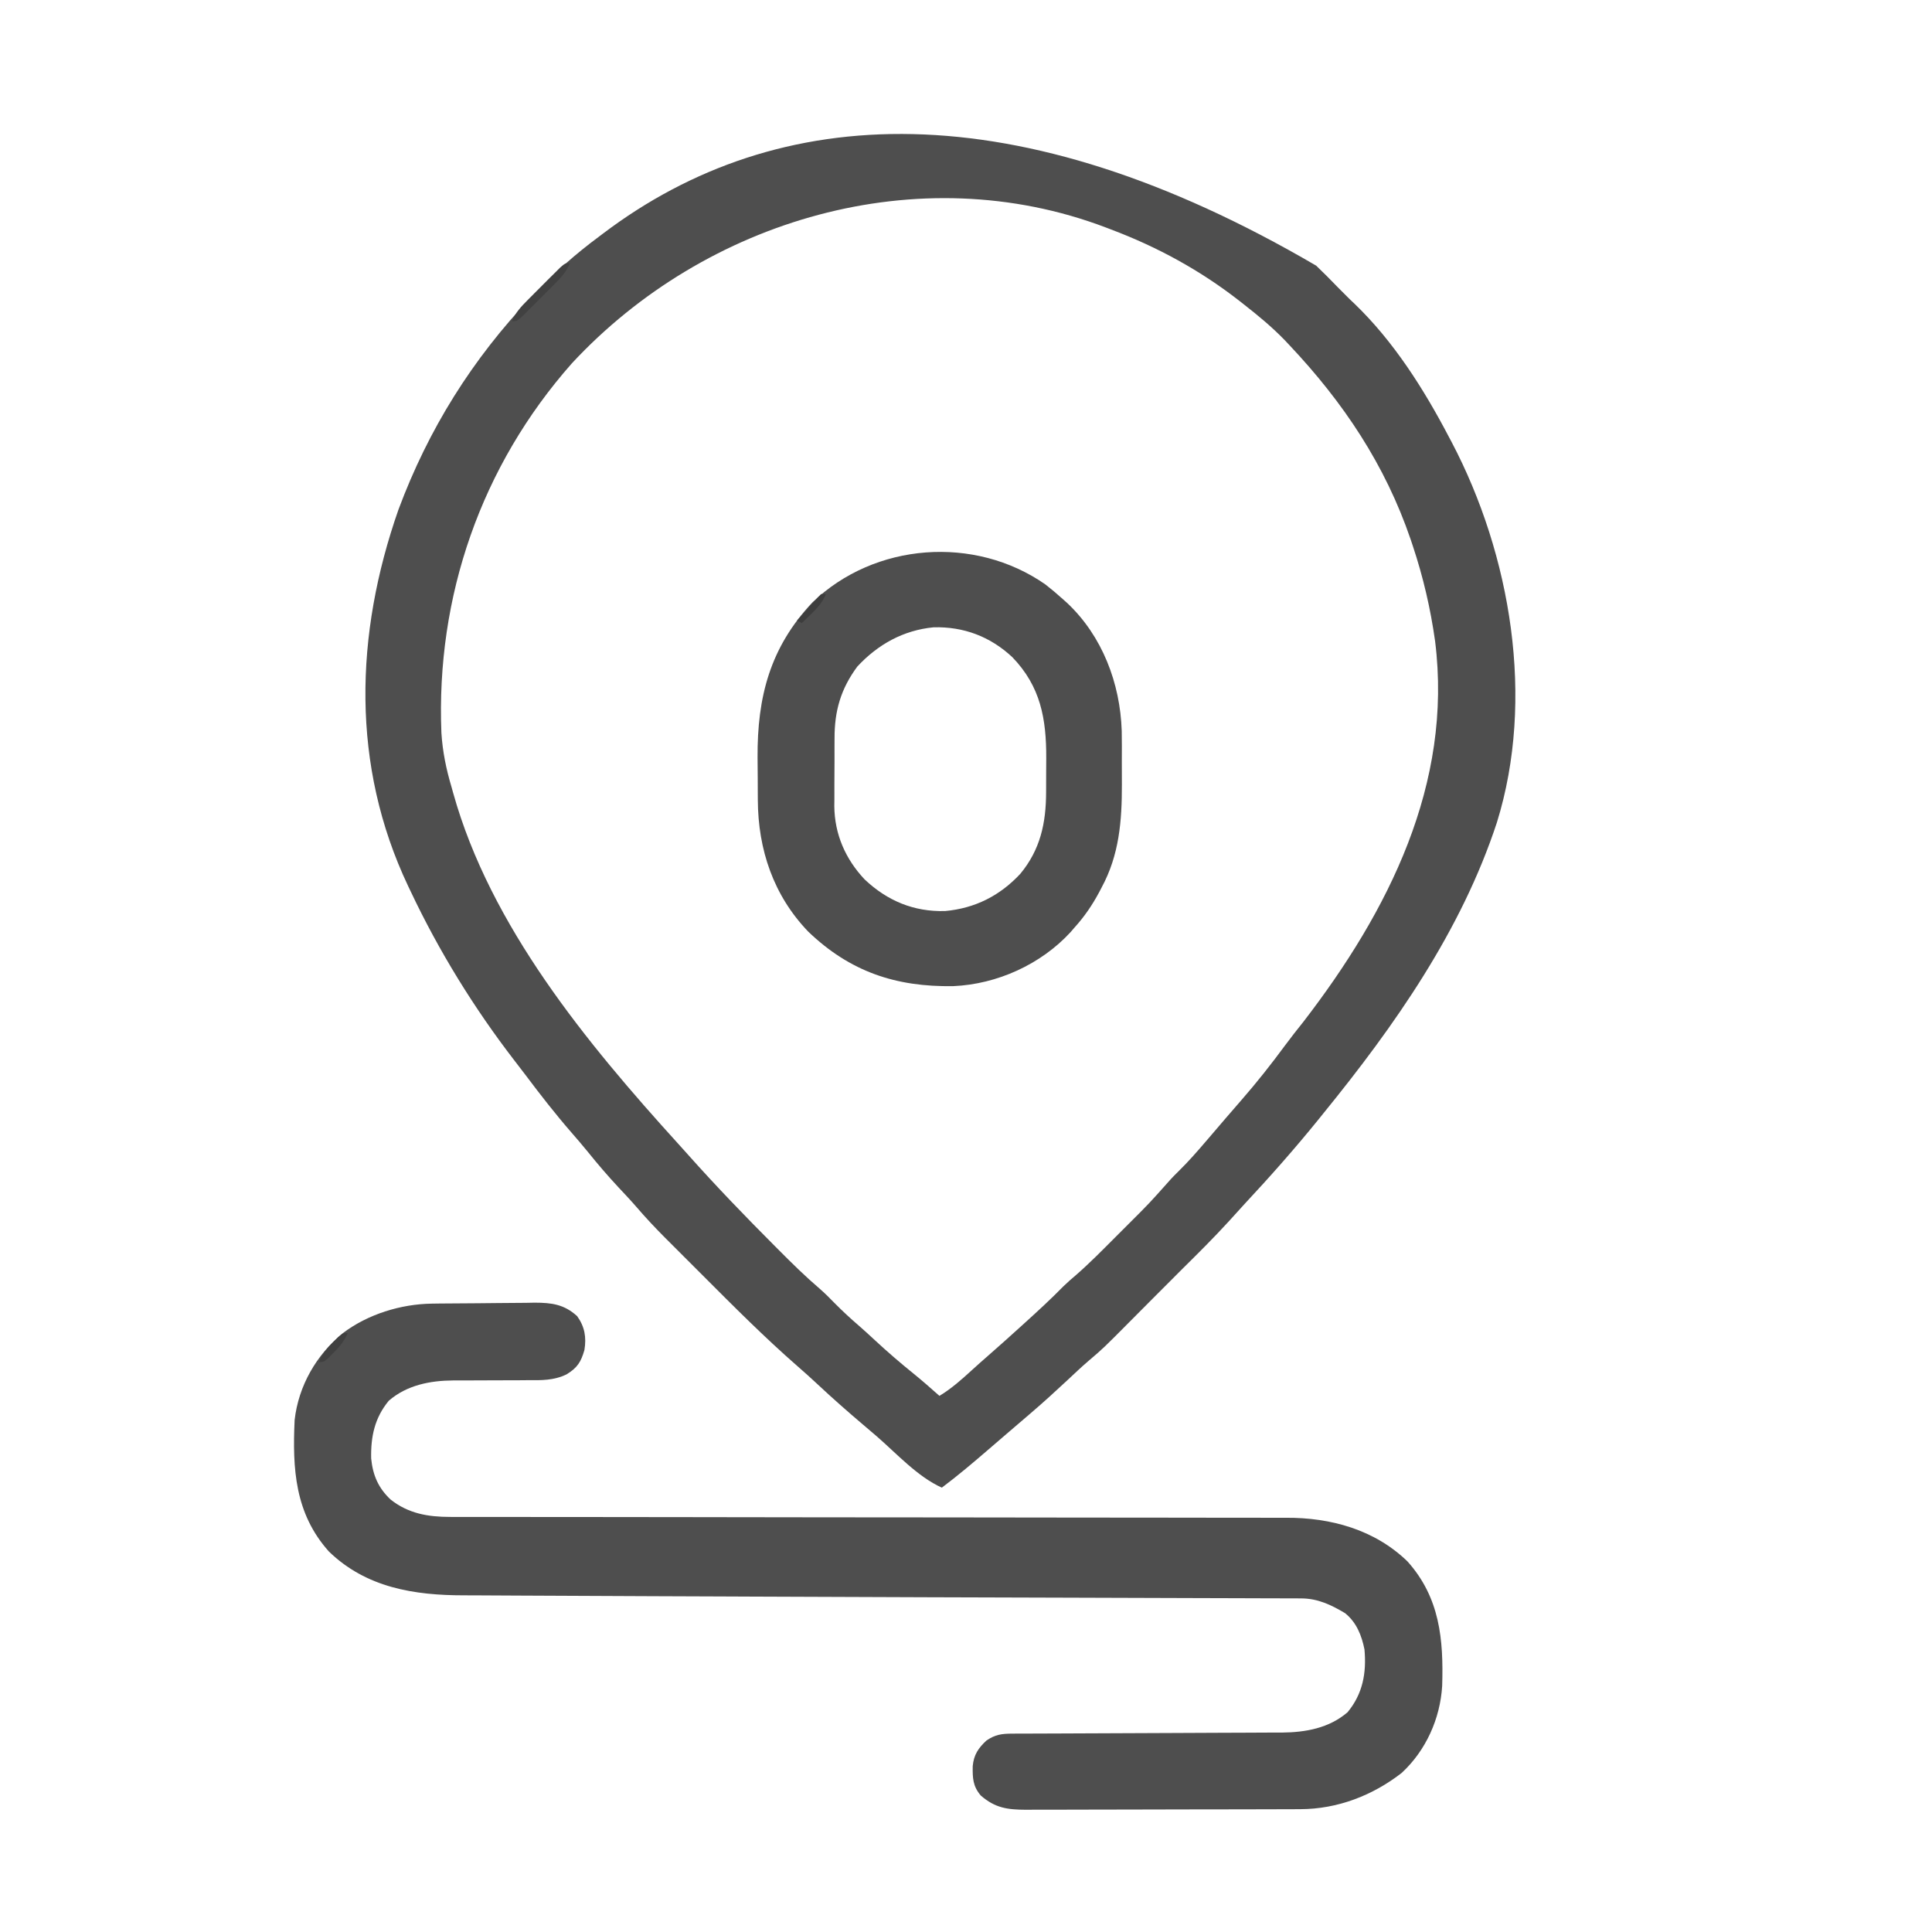 <?xml version="1.0" encoding="UTF-8"?>
<svg version="1.1" xmlns="http://www.w3.org/2000/svg" width="800" height="800">
<path d="M0 0 C3.077 2.929 6.051 5.943 9 9 C10.238 10.238 10.238 10.238 11.5 11.5 C12.738 12.738 12.738 12.738 14 14 C14.947 14.895 14.947 14.895 15.914 15.809 C32.131 31.424 44.609 51.15 55 71 C55.542 72.02 55.542 72.02 56.096 73.06 C80.681 119.858 90.676 179.539 74.848 230.523 C60.138 275.373 32.518 314.704 3 351 C1.996 352.247 1.996 352.247 0.973 353.52 C-8.775 365.558 -19.013 377.139 -29.577 388.463 C-31.845 390.913 -34.074 393.398 -36.312 395.875 C-42.41 402.54 -48.805 408.898 -55.23 415.246 C-58.947 418.929 -62.637 422.639 -66.325 426.351 C-68.564 428.603 -70.805 430.852 -73.046 433.101 C-74.219 434.279 -75.391 435.458 -76.563 436.638 C-88.132 448.291 -88.132 448.291 -94.245 453.497 C-97.25 456.07 -100.114 458.794 -103 461.5 C-107.925 466.092 -112.883 470.622 -118 475 C-119.034 475.888 -120.068 476.776 -121.102 477.664 C-123.489 479.714 -125.878 481.76 -128.27 483.805 C-130.752 485.928 -133.228 488.059 -135.699 490.195 C-142.005 495.64 -148.336 500.993 -155 506 C-165.09 501.49 -173.845 491.747 -182.197 484.548 C-183.975 483.022 -185.76 481.504 -187.547 479.988 C-193.955 474.547 -200.251 469.018 -206.387 463.271 C-209.119 460.716 -211.887 458.217 -214.714 455.767 C-228.37 443.836 -241.187 430.974 -253.988 418.143 C-256.653 415.471 -259.325 412.806 -261.996 410.141 C-263.719 408.417 -265.442 406.693 -267.164 404.969 C-268.342 403.794 -268.342 403.794 -269.544 402.595 C-273.683 398.438 -277.668 394.204 -281.487 389.751 C-283.872 386.991 -286.38 384.348 -288.875 381.688 C-293.338 376.89 -297.57 371.968 -301.672 366.855 C-303.814 364.228 -306.011 361.666 -308.238 359.112 C-314.982 351.364 -321.25 343.312 -327.415 335.1 C-328.916 333.112 -330.434 331.14 -331.961 329.172 C-348.707 307.448 -363.282 283.806 -375 259 C-375.504 257.943 -375.504 257.943 -376.019 256.865 C-399.687 206.928 -398.118 152.715 -380 101 C-367.594 67.71 -349.453 38.712 -325 13 C-324.462 12.433 -323.924 11.867 -323.37 11.283 C-315.147 2.685 -306.557 -4.925 -297 -12 C-296.449 -12.417 -295.898 -12.834 -295.331 -13.264 C-222.599 -68.29 -124.051 -72.533 0 0 Z M-308.188 40.438 C-345.723 82.877 -364.515 136.96 -362.223 193.487 C-361.728 201.285 -360.233 208.532 -358 216 C-357.785 216.776 -357.57 217.553 -357.349 218.353 C-341.926 273.6 -302.013 321.928 -264.117 363.668 C-262.74 365.185 -261.37 366.708 -260.008 368.238 C-248.409 381.259 -236.314 393.784 -224 406.125 C-223.196 406.933 -223.196 406.933 -222.375 407.758 C-216.945 413.209 -211.492 418.574 -205.641 423.578 C-203.483 425.448 -201.488 427.451 -199.5 429.5 C-196.19 432.849 -192.793 435.999 -189.219 439.062 C-187.016 440.986 -184.867 442.961 -182.723 444.951 C-177.485 449.809 -172.125 454.434 -166.559 458.918 C-162.955 461.851 -159.468 464.909 -156 468 C-150.985 464.965 -146.826 461.244 -142.508 457.293 C-140.362 455.331 -138.195 453.406 -136 451.5 C-131.284 447.388 -126.636 443.202 -122 439 C-121.504 438.55 -121.008 438.101 -120.497 437.638 C-115.126 432.765 -109.801 427.876 -104.726 422.693 C-103.098 421.096 -101.42 419.635 -99.676 418.168 C-93.786 413.043 -88.326 407.476 -82.818 401.948 C-80.942 400.067 -79.06 398.19 -77.178 396.314 C-69.037 388.183 -69.037 388.183 -61.383 379.597 C-59.835 377.809 -58.188 376.156 -56.5 374.5 C-52.788 370.837 -49.389 366.961 -46 363 C-45.104 361.957 -44.208 360.914 -43.312 359.871 C-41.263 357.485 -39.219 355.095 -37.176 352.703 C-35.125 350.305 -33.06 347.92 -30.98 345.547 C-24.581 338.218 -18.618 330.665 -12.848 322.832 C-10.414 319.531 -7.874 316.328 -5.312 313.125 C30.029 267.255 56.622 214.544 49.246 155.512 C47.351 141.999 44.314 128.941 40 116 C39.717 115.15 39.433 114.3 39.142 113.425 C28.571 82.459 11.297 56.659 -11 33 C-12.034 31.902 -12.034 31.902 -13.09 30.781 C-18.34 25.37 -24.062 20.636 -30 16 C-30.802 15.368 -30.802 15.368 -31.62 14.723 C-47.845 2.017 -65.734 -7.749 -85 -15 C-86.075 -15.413 -86.075 -15.413 -87.171 -15.834 C-164.677 -45.211 -252.82 -19.182 -308.188 40.438 Z " fill="#4E4E4E" transform="translate(545,110)"/>
<path d="M0 0 C1.135 -0.016 2.27 -0.032 3.439 -0.049 C8.598 -0.093 13.756 -0.135 18.915 -0.157 C21.633 -0.171 24.35 -0.198 27.067 -0.239 C30.999 -0.298 34.931 -0.316 38.864 -0.331 C40.072 -0.353 41.281 -0.376 42.526 -0.399 C49.607 -0.382 54.757 0.297 60.122 5.193 C63.244 9.583 63.982 13.911 63.122 19.193 C61.685 24.161 60.231 26.509 55.742 29.278 C50.424 31.853 45.351 31.742 39.536 31.697 C38.439 31.706 37.342 31.716 36.212 31.725 C32.723 31.754 29.235 31.757 25.747 31.755 C22.265 31.759 18.784 31.769 15.303 31.796 C13.144 31.813 10.984 31.816 8.825 31.803 C-0.81 31.87 -10.38 33.73 -17.878 40.193 C-23.747 47.285 -25.387 55.068 -25.183 64.13 C-24.494 71.061 -22.224 76.336 -17.128 81.13 C-9.79 86.928 -1.675 88.316 7.534 88.32 C9.45 88.325 9.45 88.325 11.405 88.329 C12.816 88.328 14.226 88.326 15.637 88.324 C17.141 88.326 18.645 88.328 20.149 88.331 C23.418 88.335 26.686 88.337 29.954 88.336 C35.273 88.334 40.591 88.339 45.91 88.345 C53.633 88.353 61.356 88.358 69.079 88.362 C81.295 88.367 93.511 88.384 105.727 88.403 C109.908 88.409 114.09 88.416 118.271 88.422 C119.839 88.424 119.839 88.424 121.438 88.427 C133.333 88.445 145.227 88.461 157.122 88.476 C158.21 88.477 159.297 88.479 160.417 88.48 C178.021 88.502 195.626 88.513 213.23 88.52 C231.316 88.528 249.402 88.552 267.488 88.588 C278.636 88.61 289.784 88.62 300.932 88.614 C308.579 88.61 316.227 88.622 323.874 88.645 C328.281 88.657 332.688 88.663 337.095 88.652 C341.139 88.642 345.182 88.65 349.226 88.673 C350.68 88.678 352.133 88.676 353.587 88.667 C372.108 88.558 390.337 93.553 403.938 106.751 C417.343 121.74 418.892 139.045 418.296 158.26 C417.487 171.834 411.567 185.037 401.532 194.318 C389.492 203.684 374.957 209.284 359.588 209.333 C357.975 209.342 357.975 209.342 356.33 209.351 C355.165 209.352 354.001 209.353 352.802 209.354 C351.563 209.359 350.325 209.364 349.05 209.369 C345.665 209.381 342.281 209.389 338.897 209.393 C336.78 209.396 334.663 209.4 332.546 209.405 C325.914 209.418 319.282 209.428 312.65 209.432 C305.008 209.436 297.367 209.454 289.726 209.483 C283.808 209.504 277.89 209.514 271.972 209.516 C268.443 209.517 264.913 209.523 261.383 209.541 C257.446 209.56 253.509 209.556 249.571 209.549 C248.409 209.559 247.246 209.568 246.049 209.577 C238.336 209.537 233.231 208.897 227.247 203.693 C223.913 199.771 223.835 196.405 223.907 191.474 C224.347 186.794 226.238 184.01 229.622 180.88 C233.245 178.434 235.931 178.067 240.199 178.055 C241.248 178.049 242.298 178.044 243.38 178.038 C244.532 178.037 245.683 178.036 246.87 178.035 C248.083 178.03 249.297 178.025 250.547 178.02 C253.187 178.009 255.827 178 258.468 177.994 C262.65 177.983 266.833 177.963 271.016 177.941 C282.91 177.879 294.804 177.825 306.699 177.792 C313.268 177.773 319.836 177.744 326.405 177.703 C329.877 177.683 333.349 177.667 336.821 177.665 C340.704 177.662 344.585 177.637 348.468 177.609 C349.605 177.612 350.743 177.615 351.915 177.618 C361.741 177.517 371.455 175.801 379.122 169.193 C385.446 161.549 386.995 152.897 386.122 143.193 C384.957 137.379 382.83 132.024 378.122 128.193 C372.294 124.702 366.771 122.077 359.91 122.057 C359.072 122.052 358.234 122.047 357.37 122.042 C356.454 122.042 355.537 122.042 354.593 122.041 C353.125 122.035 353.125 122.035 351.627 122.029 C348.333 122.016 345.039 122.009 341.745 122.003 C339.383 121.995 337.021 121.987 334.658 121.978 C328.872 121.958 323.085 121.942 317.299 121.928 C310.452 121.91 303.605 121.887 296.758 121.863 C284.402 121.82 272.045 121.781 259.688 121.745 C258.948 121.743 258.207 121.741 257.445 121.739 C254.456 121.73 251.468 121.721 248.479 121.712 C234.784 121.672 221.089 121.63 207.393 121.587 C206.688 121.585 205.982 121.583 205.255 121.581 C180.495 121.503 155.735 121.41 130.975 121.301 C130.287 121.298 129.6 121.294 128.891 121.291 C123.098 121.266 123.098 121.266 120.582 121.254 C110.938 121.212 101.293 121.176 91.649 121.144 C79.154 121.104 66.659 121.05 54.165 120.974 C48.109 120.937 42.054 120.907 35.998 120.893 C30.425 120.881 24.852 120.85 19.279 120.805 C17.267 120.792 15.254 120.785 13.242 120.786 C-7.349 120.786 -27.247 117.626 -42.695 102.634 C-56.812 86.851 -57.802 68.343 -56.878 48.193 C-55.269 34.003 -47.854 21.162 -36.878 12.193 C-26.556 4.374 -12.868 0.167 0 0 Z " fill="#4E4E4E" transform="translate(178.878,539.807)"/>
<path d="M0 0 C2.473 1.924 4.827 3.916 7.152 6.016 C7.787 6.58 8.421 7.145 9.074 7.727 C23.603 21.42 30.997 40.952 31.633 60.646 C31.702 64.858 31.707 69.067 31.674 73.279 C31.652 76.511 31.674 79.741 31.699 82.973 C31.721 97.959 30.614 112.001 23.34 125.453 C22.994 126.115 22.649 126.777 22.293 127.459 C19.444 132.776 16.208 137.536 12.152 142.016 C11.584 142.676 11.015 143.336 10.43 144.016 C-1.864 157.38 -20.003 165.562 -38.074 166.352 C-61.817 166.752 -80.86 160.4 -98.176 143.781 C-112.579 128.79 -118.951 109.824 -119.051 89.27 C-119.056 88.341 -119.062 87.412 -119.068 86.455 C-119.077 84.493 -119.084 82.53 -119.088 80.568 C-119.098 77.618 -119.129 74.67 -119.16 71.721 C-119.304 46.532 -113.977 26.117 -96.477 7.492 C-70.654 -17.356 -29.279 -20.403 0 0 Z M-77.848 34.016 C-84.697 43.268 -87.317 52.39 -87.281 63.789 C-87.286 64.793 -87.292 65.798 -87.297 66.833 C-87.304 68.945 -87.302 71.058 -87.294 73.171 C-87.285 76.375 -87.314 79.577 -87.346 82.781 C-87.347 84.846 -87.347 86.911 -87.344 88.977 C-87.355 89.92 -87.366 90.863 -87.378 91.834 C-87.258 103.469 -82.769 113.731 -74.812 122.176 C-65.417 131.041 -54.456 135.618 -41.512 135.258 C-29.118 134.131 -18.83 128.944 -10.34 119.824 C-2.068 109.799 0.3 98.867 0.32 86.027 C0.324 85.284 0.327 84.541 0.33 83.775 C0.335 82.211 0.338 80.647 0.338 79.083 C0.34 76.72 0.358 74.357 0.377 71.994 C0.439 55.625 -1.956 42.27 -13.66 30.137 C-22.806 21.6 -33.771 17.456 -46.242 17.766 C-58.779 18.969 -69.345 24.856 -77.848 34.016 Z " fill="#4E4E4E" transform="translate(432.848,241.984)"/>
<path d="M0 0 C-1.537 3.639 -3.724 5.982 -6.5 8.766 C-7.83 10.1 -7.83 10.1 -9.188 11.461 C-10.116 12.381 -11.044 13.302 -12 14.25 C-12.928 15.186 -13.856 16.122 -14.812 17.086 C-15.699 17.97 -16.586 18.855 -17.5 19.766 C-18.315 20.578 -19.129 21.39 -19.969 22.228 C-22 24 -22 24 -24 24 C-22.463 20.361 -20.276 18.018 -17.5 15.234 C-16.17 13.9 -16.17 13.9 -14.812 12.539 C-13.42 11.158 -13.42 11.158 -12 9.75 C-11.072 8.814 -10.144 7.878 -9.188 6.914 C-8.301 6.03 -7.414 5.145 -6.5 4.234 C-5.685 3.422 -4.871 2.61 -4.031 1.772 C-2 0 -2 0 0 0 Z " fill="#414141" transform="translate(236,109)"/>
<path d="M0 0 C-1.47 3.399 -3.38 5.65 -6 8.25 C-6.701 8.956 -7.402 9.663 -8.125 10.391 C-10 12 -10 12 -12 12 C-10.53 8.601 -8.62 6.35 -6 3.75 C-5.299 3.044 -4.598 2.337 -3.875 1.609 C-2 0 -2 0 0 0 Z " fill="#404040" transform="translate(144,552)"/>
<path d="M0 0 C0.66 0 1.32 0 2 0 C0.523 3.452 -1.438 5.65 -4.125 8.25 C-4.849 8.956 -5.574 9.663 -6.32 10.391 C-6.875 10.922 -7.429 11.453 -8 12 C-8.66 11.67 -9.32 11.34 -10 11 C-8.521 9.354 -7.042 7.708 -5.562 6.062 C-4.739 5.146 -3.915 4.229 -3.066 3.285 C-1 1 -1 1 0 0 Z " fill="#3D3D3D" transform="translate(340,246)"/>
</svg>
